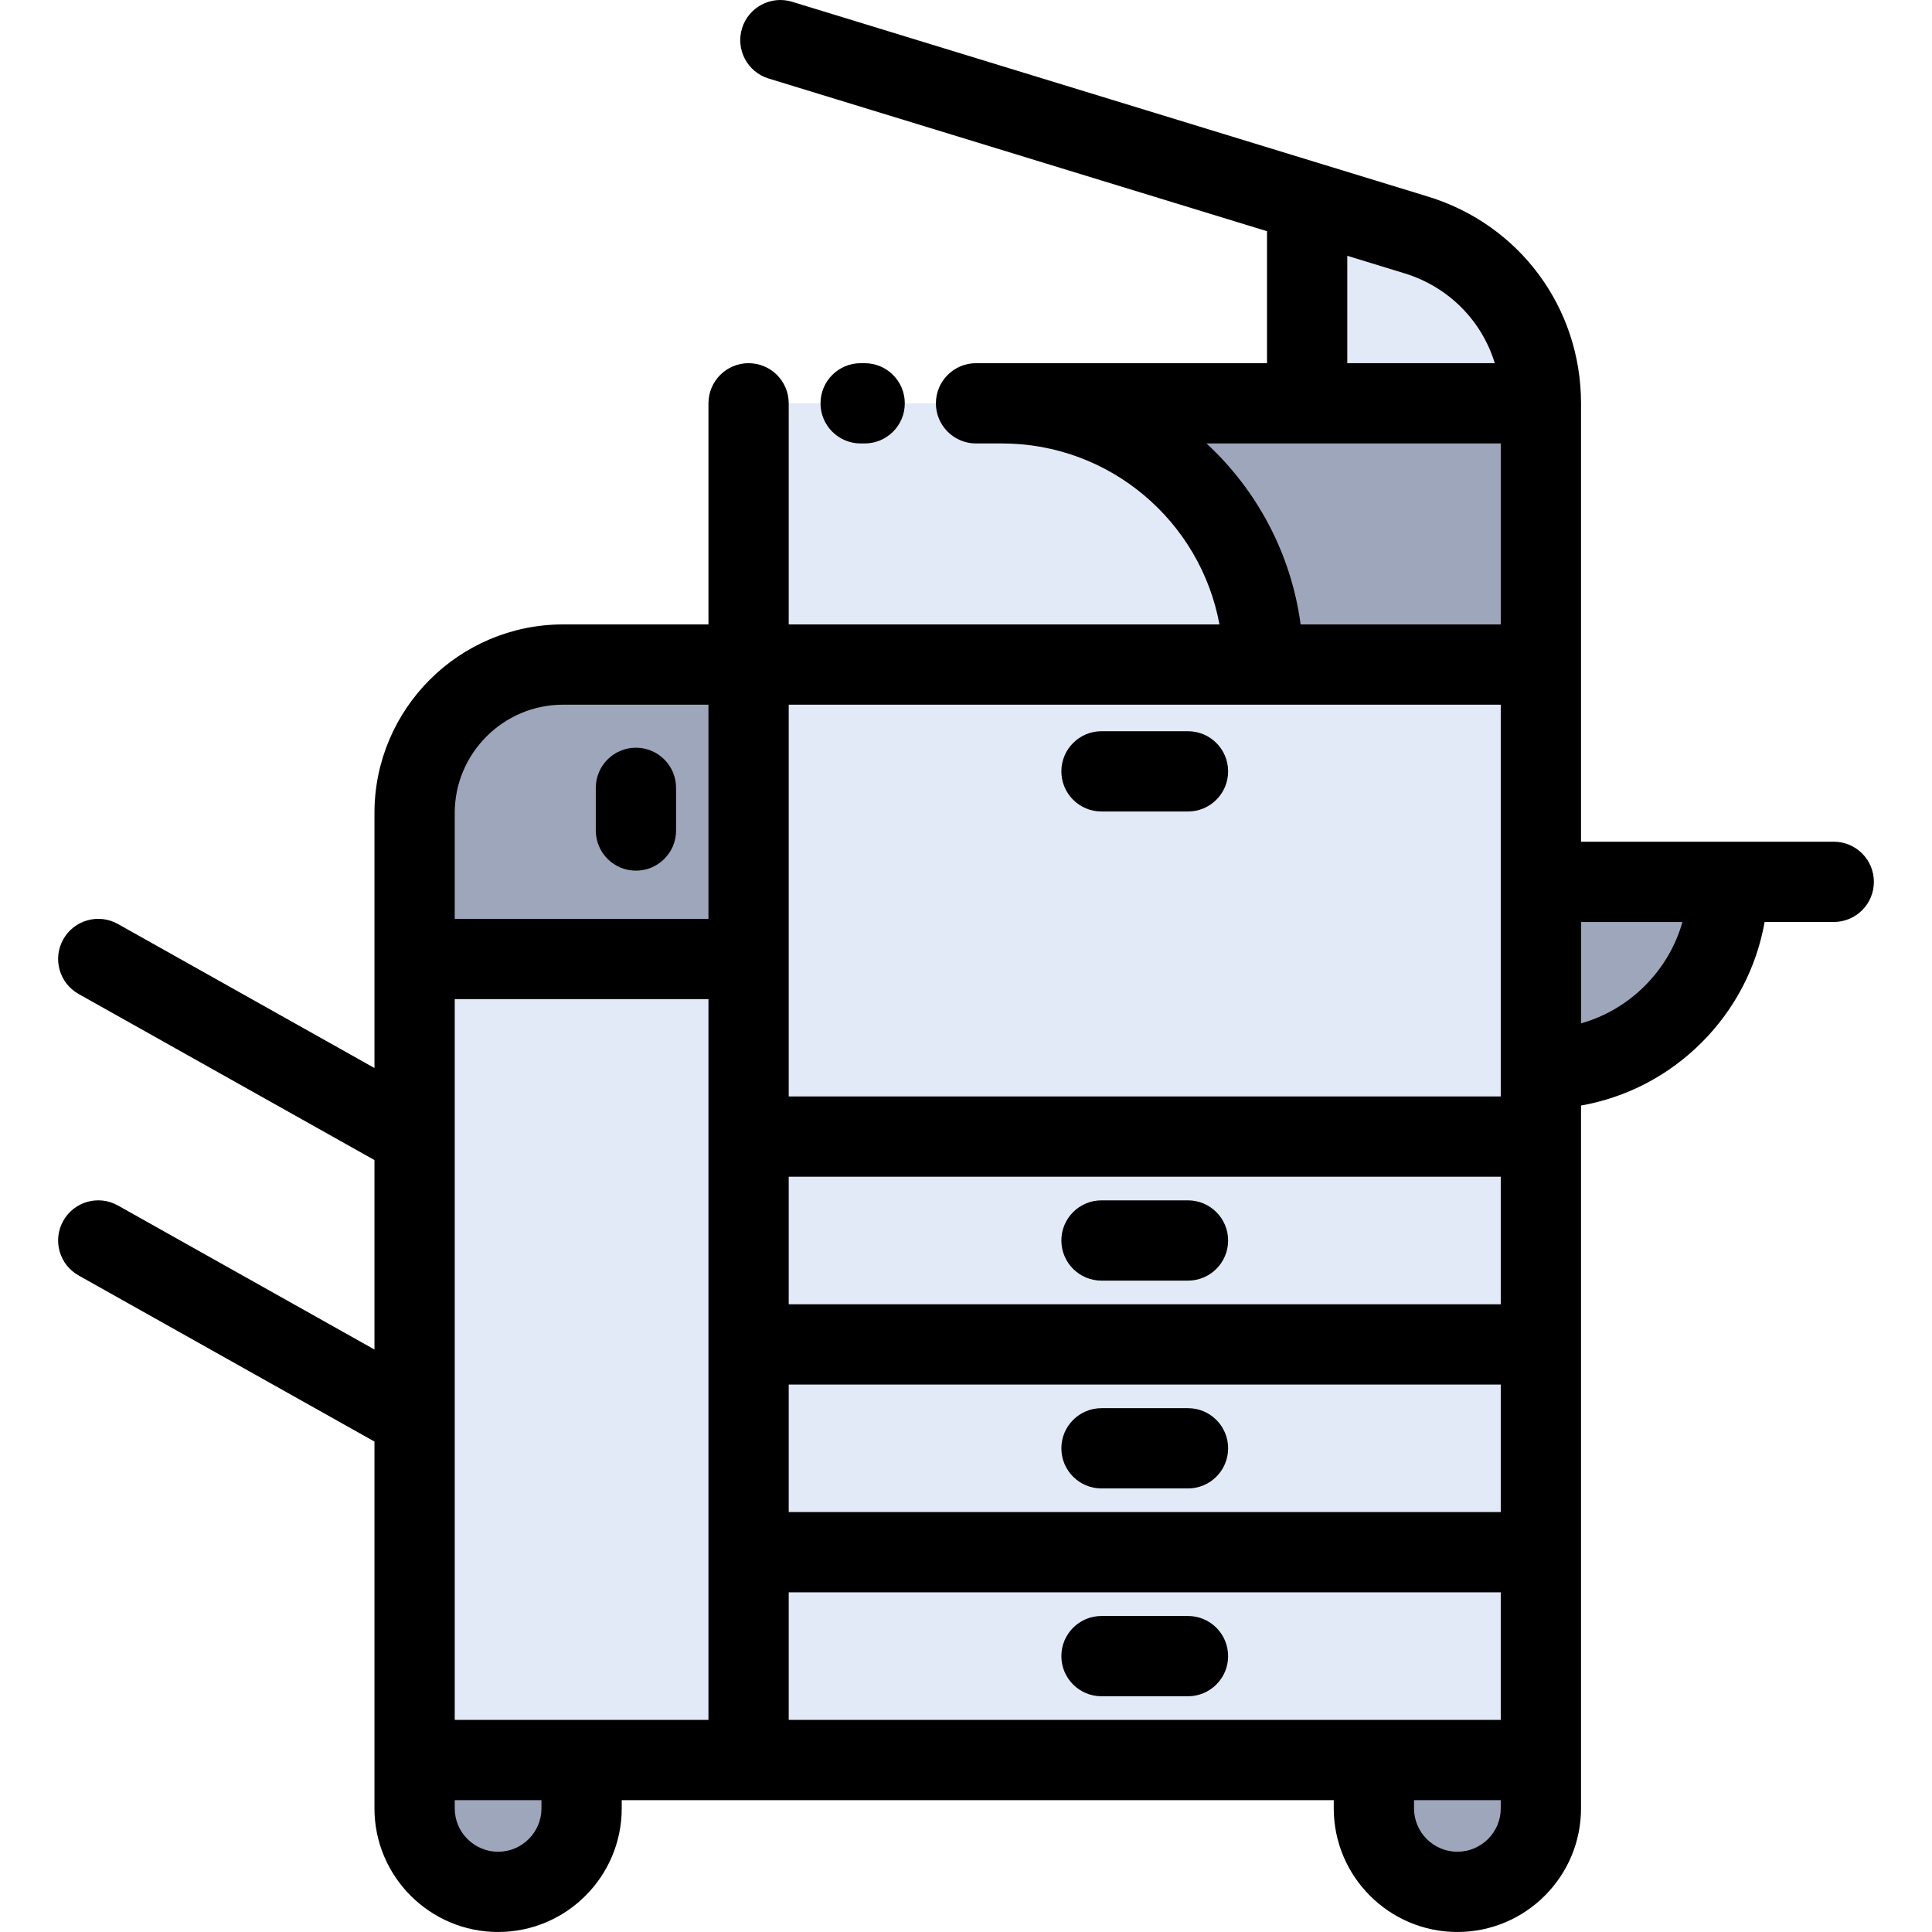 <?xml version="1.0" encoding="iso-8859-1"?>
<!-- Uploaded to: SVG Repo, www.svgrepo.com, Generator: SVG Repo Mixer Tools -->
<svg version="1.1" id="Layer_1" xmlns="http://www.w3.org/2000/svg" xmlns:xlink="http://www.w3.org/1999/xlink" 
	 viewBox="0 0 511.998 511.998" xml:space="preserve">
<g>
	<path style="fill:#9DA6BA;" d="M408.35,233.698h49.606c0,13.689-5.552,26.09-14.529,35.067
		c-8.977,8.977-21.378,14.529-35.078,14.529V233.698z"/>
	<path style="fill:#9DA6BA;" d="M408.35,466.424v12.816c0,12.221-9.913,22.123-22.134,22.123c-12.221,0-22.123-9.902-22.123-22.123
		v-12.816H408.35z"/>
</g>
<g>
	<polygon style="fill:#E1EAF6;" points="408.35,411.351 408.35,466.424 364.093,466.424 198.384,466.424 198.384,411.351 	"/>
	<rect x="198.382" y="356.275" style="fill:#E1EAF6;" width="209.966" height="55.073"/>
	<rect x="198.382" y="301.201" style="fill:#E1EAF6;" width="209.966" height="55.073"/>
	<polygon style="fill:#E1EAF6;" points="408.35,283.293 408.35,301.204 198.384,301.204 198.384,254.14 198.384,176.114 
		334.77,176.114 408.35,176.114 408.35,233.698 	"/>
</g>
<path style="fill:#9DA6BA;" d="M408.35,106.884v69.23h-73.58c0-38.236-31.004-69.23-69.23-69.23h80.866H408.35z"/>
<g>
	<path style="fill:#E1EAF6;" d="M408.35,106.884h-61.944V53.513l0.032-0.096l28.919,8.86
		C394.959,68.286,408.35,86.378,408.35,106.884z"/>
	<path style="fill:#E1EAF6;" d="M334.77,176.114H198.384v-69.23h67.156C303.766,106.884,334.77,137.878,334.77,176.114z"/>
	<polygon style="fill:#E1EAF6;" points="198.384,411.351 198.384,466.424 154.128,466.424 109.871,466.424 109.871,375.805 
		109.871,301.204 109.871,254.14 198.384,254.14 198.384,301.204 198.384,356.278 	"/>
</g>
<g>
	<path style="fill:#9DA6BA;" d="M198.384,176.114v78.026h-88.513v-38.673c0-21.729,17.613-39.353,39.353-39.353H198.384z"/>
	<path style="fill:#9DA6BA;" d="M154.128,466.424v12.816c0,12.221-9.902,22.123-22.123,22.123c-12.231,0-22.134-9.902-22.134-22.123
		v-12.816H154.128z"/>
</g>
<path d="M229.144,117.52c5.874,0,10.636-4.762,10.636-10.636c0-5.874-4.762-10.636-10.636-10.636h-1.064
	c-5.874,0-10.636,4.762-10.636,10.636c0,5.874,4.762,10.636,10.636,10.636H229.144z"/>
<path d="M291.907,339.377h22.921c5.874,0,10.636-4.762,10.636-10.636c0-5.874-4.762-10.636-10.636-10.636h-22.921
	c-5.874,0-10.636,4.762-10.636,10.636C281.271,334.615,286.032,339.377,291.907,339.377z"/>
<path d="M291.907,215.053h22.921c5.874,0,10.636-4.762,10.636-10.636s-4.762-10.636-10.636-10.636h-22.921
	c-5.874,0-10.636,4.762-10.636,10.636S286.032,215.053,291.907,215.053z"/>
<path d="M291.907,394.45h22.921c5.874,0,10.636-4.762,10.636-10.636c0-5.874-4.762-10.636-10.636-10.636h-22.921
	c-5.874,0-10.636,4.762-10.636,10.636C281.271,389.689,286.032,394.45,291.907,394.45z"/>
<path d="M314.827,428.252h-22.921c-5.874,0-10.636,4.762-10.636,10.636c0,5.874,4.762,10.636,10.636,10.636h22.921
	c5.874,0,10.636-4.762,10.636-10.636C325.463,433.013,320.702,428.252,314.827,428.252z"/>
<path d="M485.961,244.334c5.874,0,10.636-4.762,10.636-10.636s-4.762-10.636-10.636-10.636h-28.005h-38.97v-46.947v-69.23
	c0-25.335-16.281-47.348-40.514-54.777L209.923,0.47c-5.618-1.722-11.565,1.438-13.285,7.054
	c-1.721,5.617,1.438,11.565,7.054,13.285l132.077,40.464v34.975h-70.23h-6.882c-5.874,0-10.636,4.762-10.636,10.636
	c0,5.874,4.762,10.636,10.636,10.636h6.882c28.678,0,52.61,20.708,57.627,47.958H209.02v-58.594c0-5.874-4.762-10.636-10.636-10.636
	c-5.874,0-10.636,4.762-10.636,10.636v58.594h-38.524c-27.564,0-49.989,22.425-49.989,49.989v67.569l-67.99-38.171
	c-5.122-2.877-11.606-1.055-14.481,4.067c-2.875,5.122-1.055,11.606,4.067,14.481l78.403,44.016v50.206l-67.99-38.171
	c-5.122-2.876-11.606-1.054-14.481,4.067c-2.876,5.122-1.055,11.606,4.067,14.481l78.403,44.016v84.393v12.816
	c0,18.063,14.7,32.759,32.77,32.759c18.063,0,32.759-14.696,32.759-32.759v-2.18h33.62h155.073v2.18
	c0,18.063,14.696,32.759,32.759,32.759c18.07,0,32.77-14.696,32.77-32.759v-12.816v-55.073v-55.073v-55.073v-8.223
	c12.042-2.134,23.133-7.867,31.962-16.696c8.827-8.828,14.561-19.915,16.695-31.953h18.317V244.334z M364.093,455.788H209.02
	v-33.801h188.694v33.801H364.093z M154.129,455.788h-33.62v-79.812c0-0.013,0-0.026,0-0.038v-74.563c0-0.013,0-0.026,0-0.038
	v-36.561h67.241v191.012L154.129,455.788L154.129,455.788z M397.715,400.715H209.021v-33.801h188.694V400.715z M397.715,345.642
	H209.021V311.84h188.694V345.642z M357.042,67.789l15.198,4.656c11.71,3.59,20.468,12.595,23.894,23.802h-39.092V67.789z
	 M319.737,117.52h26.67h51.308v47.958h-53.038C342.156,146.629,333.049,129.843,319.737,117.52z M334.77,186.75h62.944v46.947
	v49.596v7.275H209.02V186.75H334.77z M149.224,186.75h38.524v56.754h-67.241v-28.037C120.507,199.634,133.391,186.75,149.224,186.75
	z M143.493,479.241c0,6.334-5.153,11.487-11.487,11.487c-6.339,0-11.498-5.153-11.498-11.487v-2.18h22.984V479.241z
	 M397.715,479.241c0,6.334-5.158,11.487-11.498,11.487c-6.334,0-11.487-5.153-11.487-11.487v-2.18h22.984L397.715,479.241
	L397.715,479.241z M435.908,261.244c-4.782,4.782-10.586,8.167-16.921,9.953v-26.863h26.872
	C444.072,250.663,440.687,256.464,435.908,261.244z"/>
<path d="M168.529,230.73c5.874,0,10.636-4.762,10.636-10.636v-11.306c0-5.874-4.762-10.636-10.636-10.636
	s-10.636,4.762-10.636,10.636v11.306C157.893,225.968,162.655,230.73,168.529,230.73z"/>
</svg>